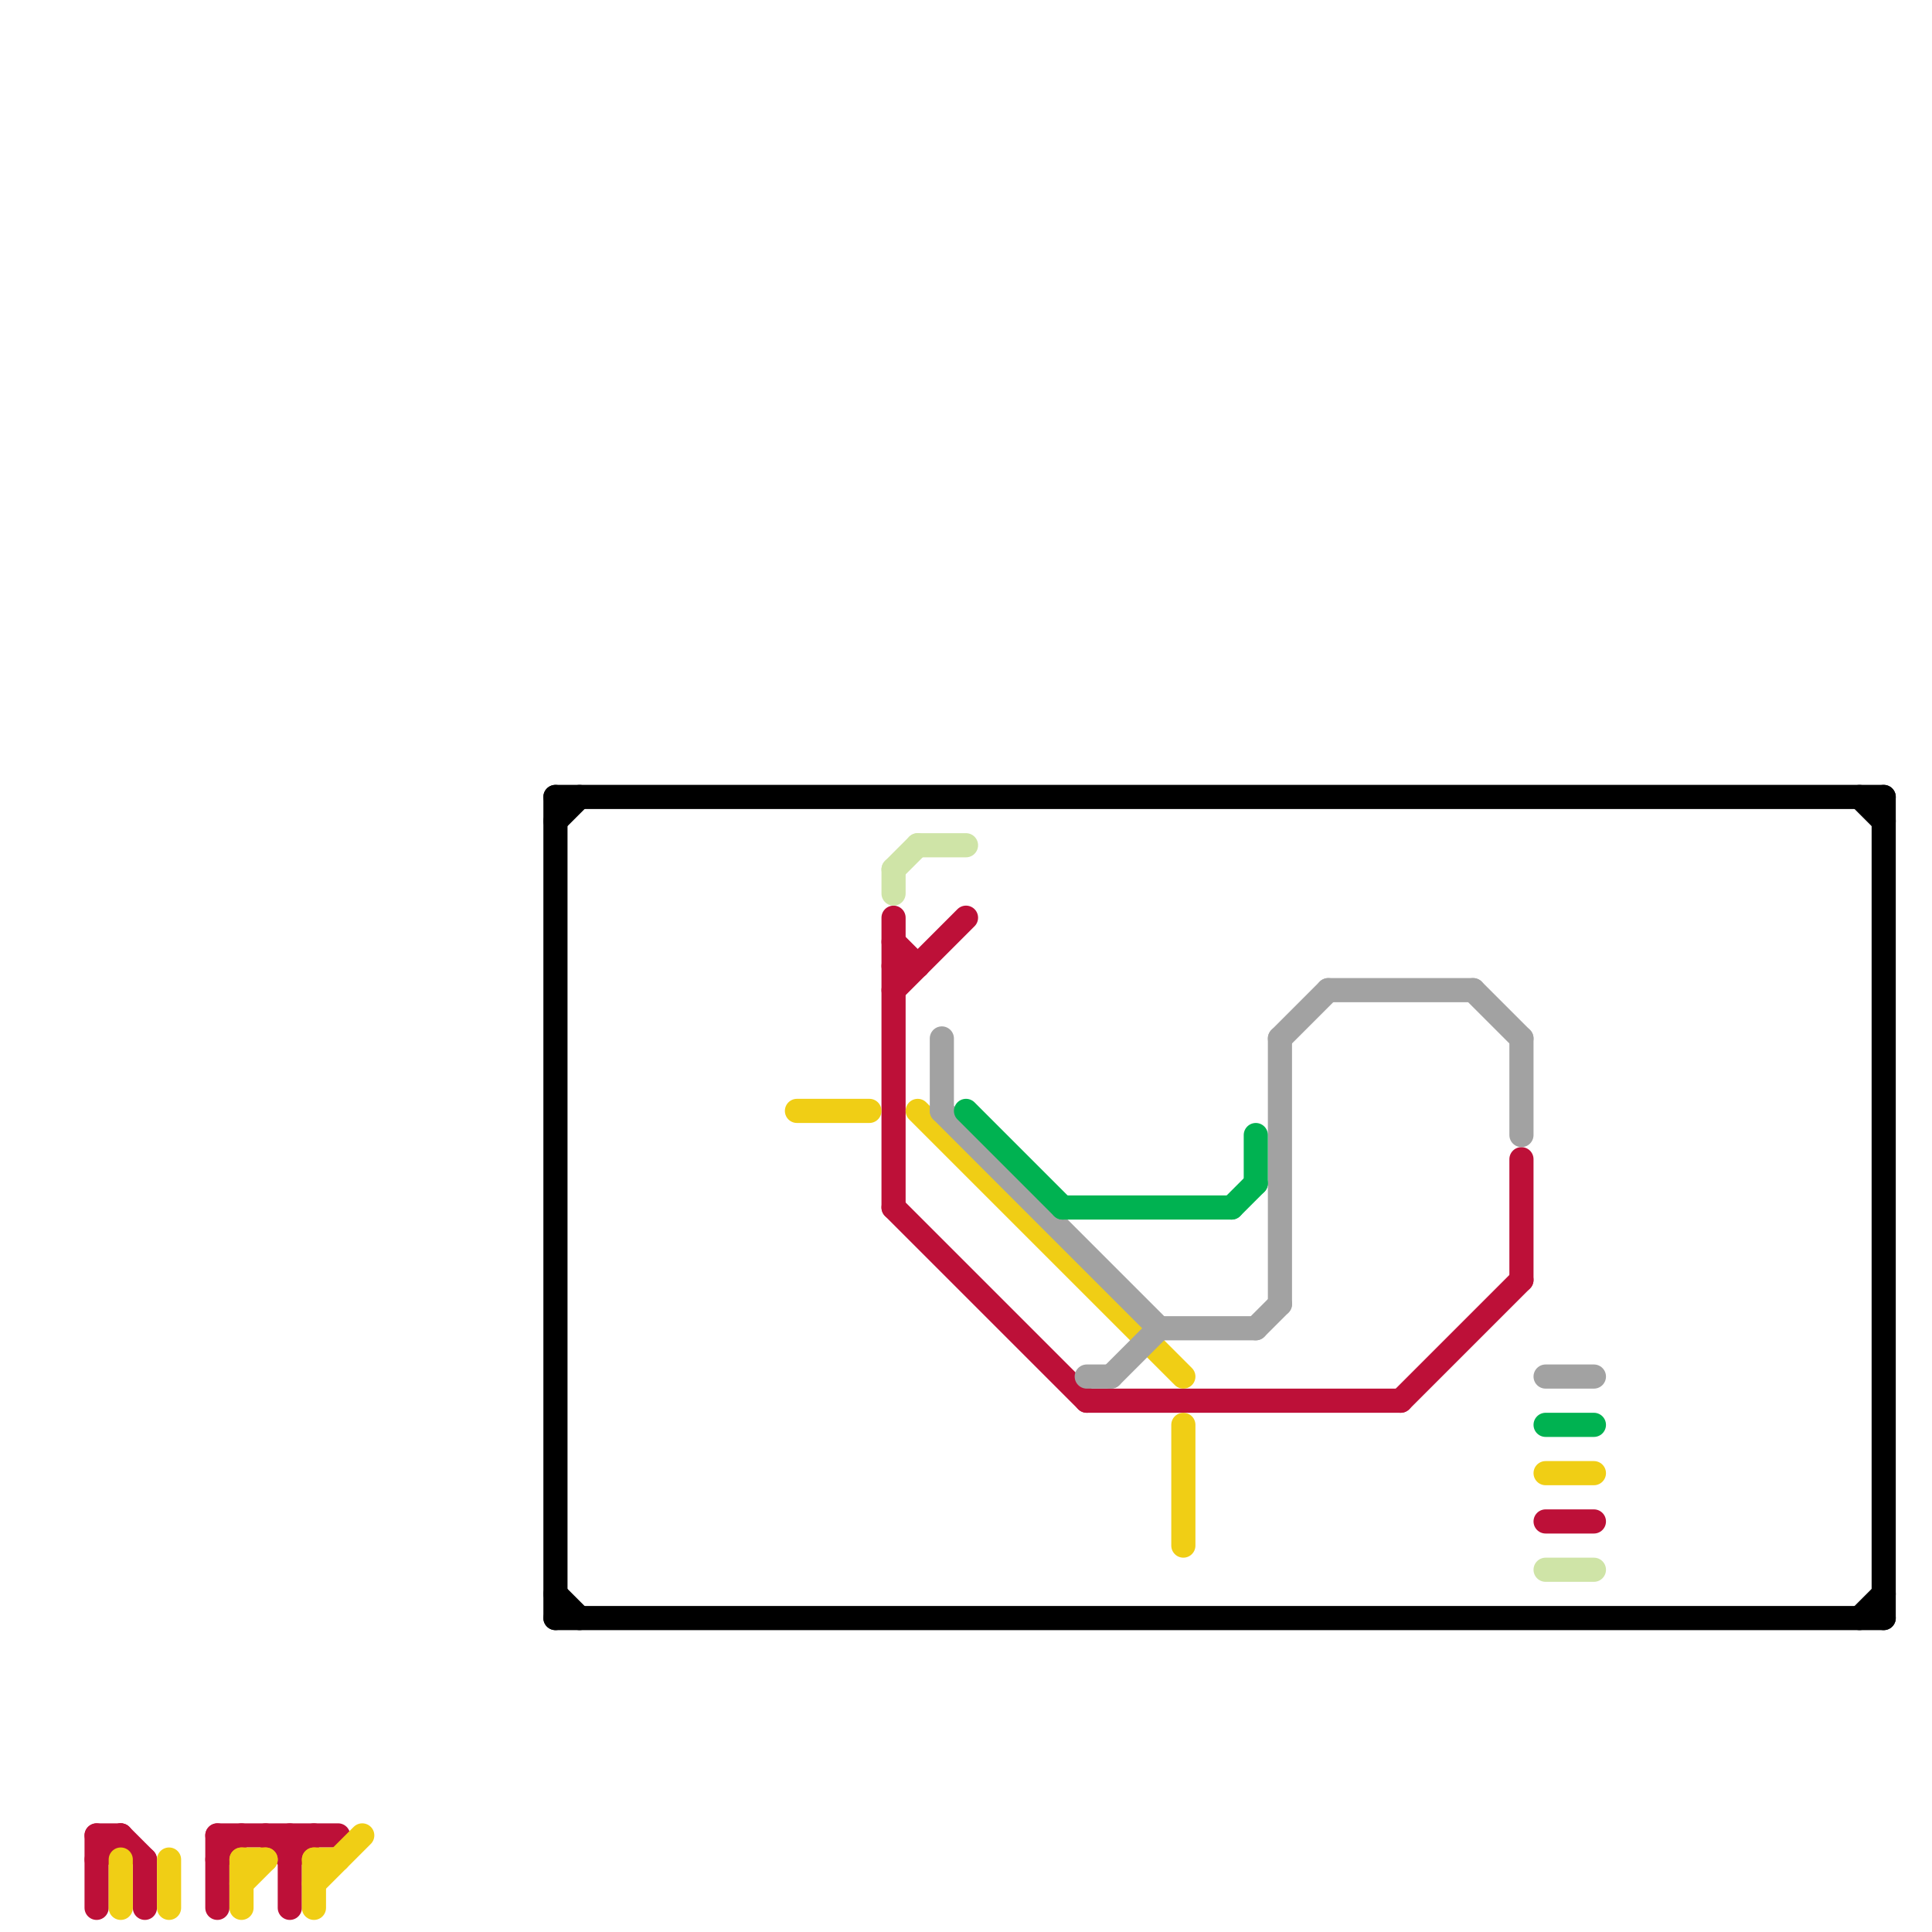 
<svg version="1.1" xmlns="http://www.w3.org/2000/svg" viewBox="0 0 80 80">
<style>text { font: 1px Helvetica; font-weight: 600; white-space: pre; dominant-baseline: central; } line { stroke-width: 1; fill: none; stroke-linecap: round; stroke-linejoin: round; } .c0 { stroke: #bd1038 } .c1 { stroke: #f0ce15 } .c2 { stroke: #000000 } .c3 { stroke: #cfe4a7 } .c4 { stroke: #a2a2a2 } .c5 { stroke: #00b251 }</style><defs><g id="wm-xf"><circle r="1.2" fill="#000"/><circle r="0.9" fill="#fff"/><circle r="0.6" fill="#000"/><circle r="0.3" fill="#fff"/></g><g id="wm"><circle r="0.6" fill="#000"/><circle r="0.3" fill="#fff"/></g></defs><line class="c0" x1="4" y1="76" x2="5" y2="76"/><line class="c0" x1="64" y1="63" x2="66" y2="63"/><line class="c0" x1="12" y1="76" x2="12" y2="79"/><line class="c0" x1="11" y1="76" x2="12" y2="77"/><line class="c0" x1="4" y1="77" x2="5" y2="76"/><line class="c0" x1="9" y1="76" x2="14" y2="76"/><line class="c0" x1="37" y1="41" x2="40" y2="38"/><line class="c0" x1="37" y1="39" x2="38" y2="40"/><line class="c0" x1="5" y1="76" x2="6" y2="77"/><line class="c0" x1="58" y1="58" x2="63" y2="53"/><line class="c0" x1="63" y1="48" x2="63" y2="53"/><line class="c0" x1="4" y1="76" x2="4" y2="79"/><line class="c0" x1="12" y1="77" x2="13" y2="76"/><line class="c0" x1="45" y1="58" x2="58" y2="58"/><line class="c0" x1="6" y1="77" x2="6" y2="79"/><line class="c0" x1="9" y1="76" x2="9" y2="79"/><line class="c0" x1="37" y1="50" x2="45" y2="58"/><line class="c0" x1="37" y1="38" x2="37" y2="50"/><line class="c0" x1="37" y1="40" x2="38" y2="40"/><line class="c0" x1="9" y1="77" x2="10" y2="76"/><line class="c1" x1="38" y1="46" x2="49" y2="57"/><line class="c1" x1="7" y1="77" x2="7" y2="79"/><line class="c1" x1="10" y1="77" x2="11" y2="77"/><line class="c1" x1="49" y1="59" x2="49" y2="64"/><line class="c1" x1="33" y1="46" x2="36" y2="46"/><line class="c1" x1="5" y1="77" x2="5" y2="79"/><line class="c1" x1="64" y1="61" x2="66" y2="61"/><line class="c1" x1="13" y1="77" x2="14" y2="77"/><line class="c1" x1="10" y1="77" x2="10" y2="79"/><line class="c1" x1="10" y1="78" x2="11" y2="77"/><line class="c1" x1="13" y1="77" x2="13" y2="79"/><line class="c1" x1="13" y1="78" x2="15" y2="76"/><line class="c2" x1="23" y1="67" x2="78" y2="67"/><line class="c2" x1="23" y1="34" x2="24" y2="33"/><line class="c2" x1="77" y1="67" x2="78" y2="66"/><line class="c2" x1="23" y1="33" x2="23" y2="67"/><line class="c2" x1="77" y1="33" x2="78" y2="34"/><line class="c2" x1="23" y1="33" x2="78" y2="33"/><line class="c2" x1="78" y1="33" x2="78" y2="67"/><line class="c2" x1="23" y1="66" x2="24" y2="67"/><line class="c3" x1="64" y1="65" x2="66" y2="65"/><line class="c3" x1="38" y1="35" x2="40" y2="35"/><line class="c3" x1="37" y1="36" x2="37" y2="37"/><line class="c3" x1="37" y1="36" x2="38" y2="35"/><line class="c4" x1="53" y1="43" x2="53" y2="54"/><line class="c4" x1="45" y1="57" x2="46" y2="57"/><line class="c4" x1="61" y1="41" x2="63" y2="43"/><line class="c4" x1="39" y1="43" x2="39" y2="46"/><line class="c4" x1="64" y1="57" x2="66" y2="57"/><line class="c4" x1="48" y1="55" x2="52" y2="55"/><line class="c4" x1="46" y1="57" x2="48" y2="55"/><line class="c4" x1="53" y1="43" x2="55" y2="41"/><line class="c4" x1="39" y1="46" x2="48" y2="55"/><line class="c4" x1="55" y1="41" x2="61" y2="41"/><line class="c4" x1="63" y1="43" x2="63" y2="47"/><line class="c4" x1="52" y1="55" x2="53" y2="54"/><line class="c5" x1="44" y1="50" x2="51" y2="50"/><line class="c5" x1="52" y1="47" x2="52" y2="49"/><line class="c5" x1="64" y1="59" x2="66" y2="59"/><line class="c5" x1="40" y1="46" x2="44" y2="50"/><line class="c5" x1="51" y1="50" x2="52" y2="49"/>
</svg>
